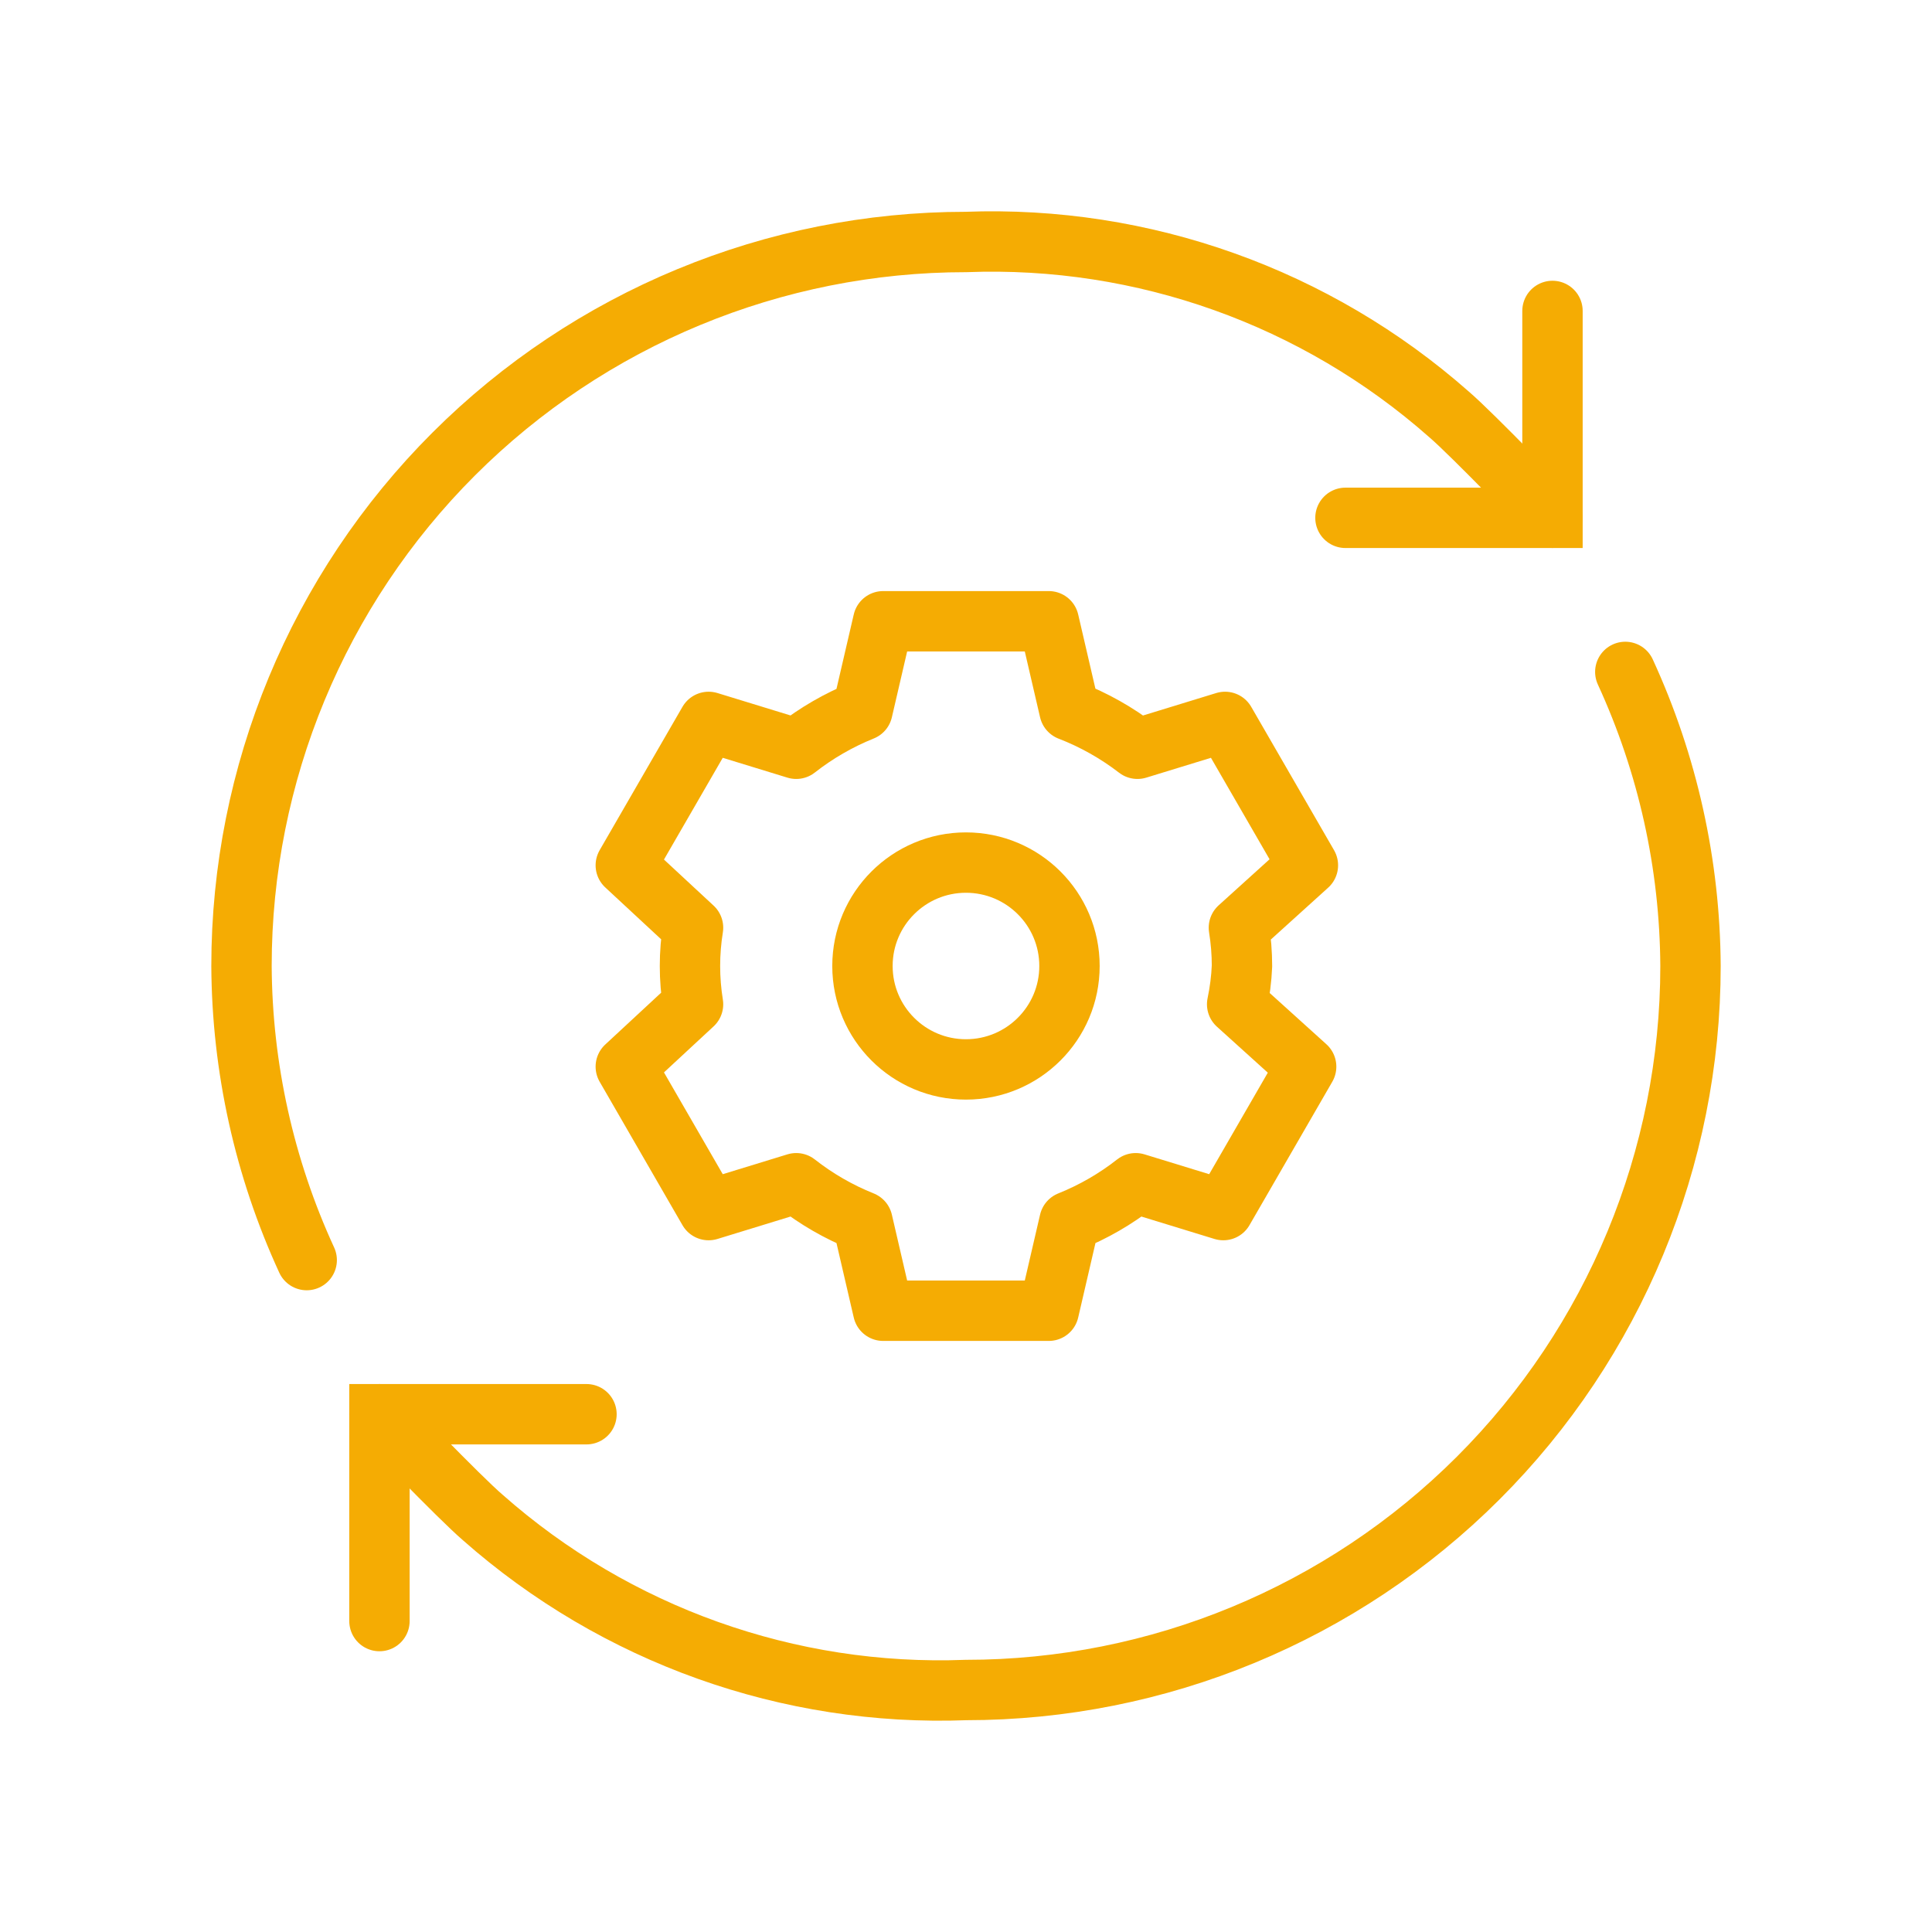 <svg width="32" height="32" viewBox="0 0 32 32" fill="none" xmlns="http://www.w3.org/2000/svg">
<path d="M20.571 16C20.571 15.788 20.554 15.576 20.52 15.366L21.663 14.332L20.291 11.957L18.84 12.402C18.497 12.138 18.118 11.924 17.714 11.768L17.371 10.29H14.628L14.285 11.768C13.891 11.927 13.522 12.14 13.188 12.402L11.737 11.957L10.365 14.332L11.479 15.366C11.411 15.786 11.411 16.214 11.479 16.634L10.365 17.667L11.737 20.043L13.188 19.598C13.522 19.86 13.891 20.073 14.285 20.231L14.628 21.71H17.371L17.714 20.231C18.108 20.073 18.477 19.86 18.811 19.598L20.262 20.043L21.634 17.667L20.491 16.634C20.535 16.425 20.562 16.213 20.571 16V16Z" stroke="#F5AC03" stroke-linejoin="round"/>
<path d="M15.999 17.713C16.946 17.713 17.714 16.946 17.714 16C17.714 15.054 16.946 14.287 15.999 14.287C15.053 14.287 14.285 15.054 14.285 16C14.285 16.946 15.053 17.713 15.999 17.713Z" stroke="#F5AC03" stroke-linejoin="round"/>
<path d="M9.714 23.424H6.285V26.85" stroke="#F5AC03" stroke-miterlimit="10" stroke-linecap="round"/>
<path d="M26.92 11.129C27.623 12.657 27.991 14.318 28 16C28 19.181 26.735 22.231 24.485 24.48C22.234 26.729 19.182 27.992 15.999 27.992C13.065 28.103 10.2 27.08 7.999 25.137C7.611 24.806 6.285 23.424 6.285 23.424" stroke="#F5AC03" stroke-miterlimit="10" stroke-linecap="round"/>
<path d="M5.08 20.871C4.377 19.343 4.009 17.682 4 16C4 12.82 5.264 9.769 7.515 7.52C9.765 5.272 12.817 4.008 16 4.008C18.935 3.897 21.799 4.92 24 6.863C24.389 7.195 25.714 8.576 25.714 8.576" stroke="#F5AC03" stroke-miterlimit="10" stroke-linecap="round"/>
<path d="M22.285 8.577H25.714V5.15" stroke="#F5AC03" stroke-miterlimit="10" stroke-linecap="round"/>
</svg>

